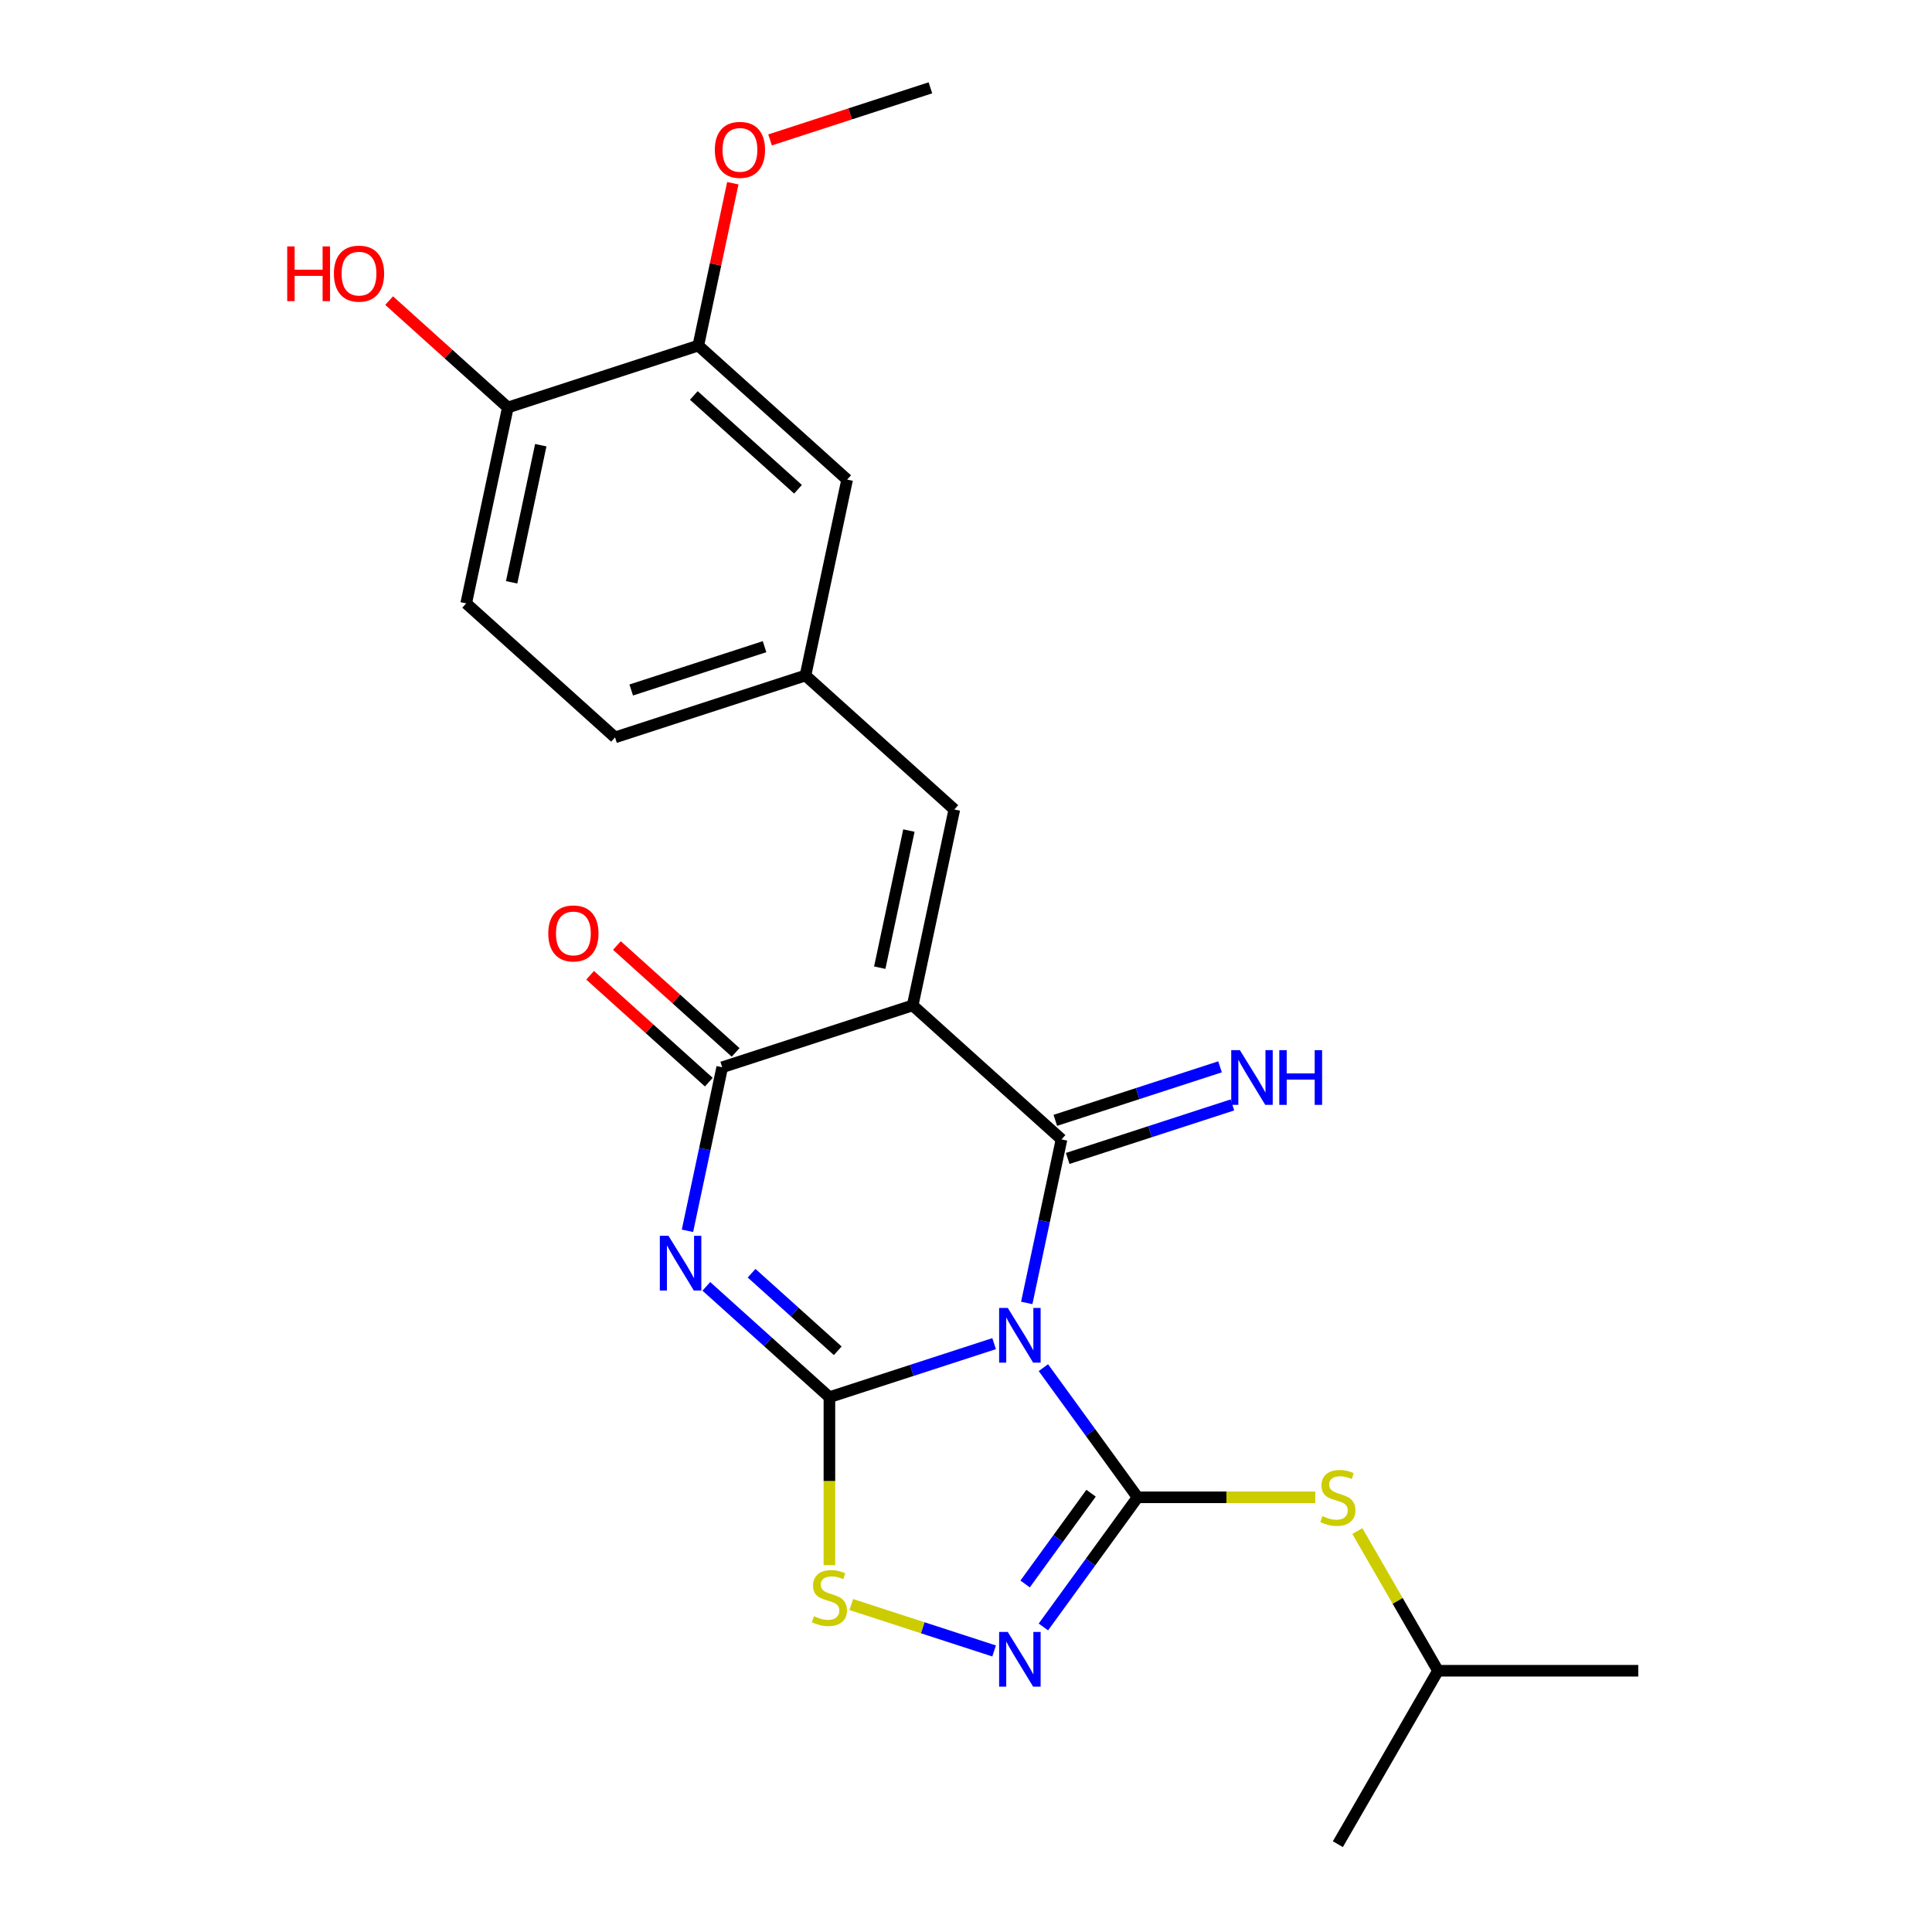 <?xml version='1.0' encoding='iso-8859-1'?>
<svg version='1.1' baseProfile='full'
              xmlns='http://www.w3.org/2000/svg'
                      xmlns:rdkit='http://www.rdkit.org/xml'
                      xmlns:xlink='http://www.w3.org/1999/xlink'
                  xml:space='preserve'
width='1000px' height='1000px' viewBox='0 0 1000 1000'>
<!-- END OF HEADER -->
<rect style='opacity:1.0;fill:#FFFFFF;stroke:none' width='1000' height='1000' x='0' y='0'> </rect>
<path class='bond-0' d='M 514.553,695.474 L 471.926,709.324' style='fill:none;fill-rule:evenodd;stroke:#0000FF;stroke-width:6px;stroke-linecap:butt;stroke-linejoin:miter;stroke-opacity:1' />
<path class='bond-0' d='M 471.926,709.324 L 429.3,723.175' style='fill:none;fill-rule:evenodd;stroke:#000000;stroke-width:6px;stroke-linecap:butt;stroke-linejoin:miter;stroke-opacity:1' />
<path class='bond-1' d='M 531.445,674.391 L 540.441,632.07' style='fill:none;fill-rule:evenodd;stroke:#0000FF;stroke-width:6px;stroke-linecap:butt;stroke-linejoin:miter;stroke-opacity:1' />
<path class='bond-1' d='M 540.441,632.07 L 549.436,589.749' style='fill:none;fill-rule:evenodd;stroke:#000000;stroke-width:6px;stroke-linecap:butt;stroke-linejoin:miter;stroke-opacity:1' />
<path class='bond-4' d='M 540.055,707.894 L 564.434,741.449' style='fill:none;fill-rule:evenodd;stroke:#0000FF;stroke-width:6px;stroke-linecap:butt;stroke-linejoin:miter;stroke-opacity:1' />
<path class='bond-4' d='M 564.434,741.449 L 588.814,775.004' style='fill:none;fill-rule:evenodd;stroke:#000000;stroke-width:6px;stroke-linecap:butt;stroke-linejoin:miter;stroke-opacity:1' />
<path class='bond-3' d='M 429.3,723.175 L 397.449,694.496' style='fill:none;fill-rule:evenodd;stroke:#000000;stroke-width:6px;stroke-linecap:butt;stroke-linejoin:miter;stroke-opacity:1' />
<path class='bond-3' d='M 397.449,694.496 L 365.598,665.817' style='fill:none;fill-rule:evenodd;stroke:#0000FF;stroke-width:6px;stroke-linecap:butt;stroke-linejoin:miter;stroke-opacity:1' />
<path class='bond-3' d='M 433.617,699.164 L 411.321,679.089' style='fill:none;fill-rule:evenodd;stroke:#000000;stroke-width:6px;stroke-linecap:butt;stroke-linejoin:miter;stroke-opacity:1' />
<path class='bond-3' d='M 411.321,679.089 L 389.025,659.014' style='fill:none;fill-rule:evenodd;stroke:#0000FF;stroke-width:6px;stroke-linecap:butt;stroke-linejoin:miter;stroke-opacity:1' />
<path class='bond-7' d='M 429.3,723.175 L 429.3,766.648' style='fill:none;fill-rule:evenodd;stroke:#000000;stroke-width:6px;stroke-linecap:butt;stroke-linejoin:miter;stroke-opacity:1' />
<path class='bond-7' d='M 429.3,766.648 L 429.3,810.122' style='fill:none;fill-rule:evenodd;stroke:#CCCC00;stroke-width:6px;stroke-linecap:butt;stroke-linejoin:miter;stroke-opacity:1' />
<path class='bond-2' d='M 549.436,589.749 L 472.403,520.388' style='fill:none;fill-rule:evenodd;stroke:#000000;stroke-width:6px;stroke-linecap:butt;stroke-linejoin:miter;stroke-opacity:1' />
<path class='bond-10' d='M 552.64,599.608 L 595.266,585.758' style='fill:none;fill-rule:evenodd;stroke:#000000;stroke-width:6px;stroke-linecap:butt;stroke-linejoin:miter;stroke-opacity:1' />
<path class='bond-10' d='M 595.266,585.758 L 637.893,571.907' style='fill:none;fill-rule:evenodd;stroke:#0000FF;stroke-width:6px;stroke-linecap:butt;stroke-linejoin:miter;stroke-opacity:1' />
<path class='bond-10' d='M 546.233,579.891 L 588.86,566.041' style='fill:none;fill-rule:evenodd;stroke:#000000;stroke-width:6px;stroke-linecap:butt;stroke-linejoin:miter;stroke-opacity:1' />
<path class='bond-10' d='M 588.86,566.041 L 631.487,552.19' style='fill:none;fill-rule:evenodd;stroke:#0000FF;stroke-width:6px;stroke-linecap:butt;stroke-linejoin:miter;stroke-opacity:1' />
<path class='bond-5' d='M 472.403,520.388 L 373.818,552.421' style='fill:none;fill-rule:evenodd;stroke:#000000;stroke-width:6px;stroke-linecap:butt;stroke-linejoin:miter;stroke-opacity:1' />
<path class='bond-8' d='M 472.403,520.388 L 493.955,418.995' style='fill:none;fill-rule:evenodd;stroke:#000000;stroke-width:6px;stroke-linecap:butt;stroke-linejoin:miter;stroke-opacity:1' />
<path class='bond-8' d='M 455.357,500.869 L 470.444,429.894' style='fill:none;fill-rule:evenodd;stroke:#000000;stroke-width:6px;stroke-linecap:butt;stroke-linejoin:miter;stroke-opacity:1' />
<path class='bond-25' d='M 355.827,637.062 L 364.823,594.741' style='fill:none;fill-rule:evenodd;stroke:#0000FF;stroke-width:6px;stroke-linecap:butt;stroke-linejoin:miter;stroke-opacity:1' />
<path class='bond-25' d='M 364.823,594.741 L 373.818,552.421' style='fill:none;fill-rule:evenodd;stroke:#000000;stroke-width:6px;stroke-linecap:butt;stroke-linejoin:miter;stroke-opacity:1' />
<path class='bond-6' d='M 588.814,775.004 L 564.434,808.559' style='fill:none;fill-rule:evenodd;stroke:#000000;stroke-width:6px;stroke-linecap:butt;stroke-linejoin:miter;stroke-opacity:1' />
<path class='bond-6' d='M 564.434,808.559 L 540.055,842.114' style='fill:none;fill-rule:evenodd;stroke:#0000FF;stroke-width:6px;stroke-linecap:butt;stroke-linejoin:miter;stroke-opacity:1' />
<path class='bond-6' d='M 564.728,772.885 L 547.662,796.373' style='fill:none;fill-rule:evenodd;stroke:#000000;stroke-width:6px;stroke-linecap:butt;stroke-linejoin:miter;stroke-opacity:1' />
<path class='bond-6' d='M 547.662,796.373 L 530.597,819.862' style='fill:none;fill-rule:evenodd;stroke:#0000FF;stroke-width:6px;stroke-linecap:butt;stroke-linejoin:miter;stroke-opacity:1' />
<path class='bond-9' d='M 588.814,775.004 L 634.807,775.004' style='fill:none;fill-rule:evenodd;stroke:#000000;stroke-width:6px;stroke-linecap:butt;stroke-linejoin:miter;stroke-opacity:1' />
<path class='bond-9' d='M 634.807,775.004 L 680.8,775.004' style='fill:none;fill-rule:evenodd;stroke:#CCCC00;stroke-width:6px;stroke-linecap:butt;stroke-linejoin:miter;stroke-opacity:1' />
<path class='bond-12' d='M 380.754,544.717 L 350.034,517.056' style='fill:none;fill-rule:evenodd;stroke:#000000;stroke-width:6px;stroke-linecap:butt;stroke-linejoin:miter;stroke-opacity:1' />
<path class='bond-12' d='M 350.034,517.056 L 319.313,489.395' style='fill:none;fill-rule:evenodd;stroke:#FF0000;stroke-width:6px;stroke-linecap:butt;stroke-linejoin:miter;stroke-opacity:1' />
<path class='bond-12' d='M 366.882,560.124 L 336.161,532.463' style='fill:none;fill-rule:evenodd;stroke:#000000;stroke-width:6px;stroke-linecap:butt;stroke-linejoin:miter;stroke-opacity:1' />
<path class='bond-12' d='M 336.161,532.463 L 305.44,504.801' style='fill:none;fill-rule:evenodd;stroke:#FF0000;stroke-width:6px;stroke-linecap:butt;stroke-linejoin:miter;stroke-opacity:1' />
<path class='bond-24' d='M 514.553,854.534 L 477.587,842.523' style='fill:none;fill-rule:evenodd;stroke:#0000FF;stroke-width:6px;stroke-linecap:butt;stroke-linejoin:miter;stroke-opacity:1' />
<path class='bond-24' d='M 477.587,842.523 L 440.621,830.511' style='fill:none;fill-rule:evenodd;stroke:#CCCC00;stroke-width:6px;stroke-linecap:butt;stroke-linejoin:miter;stroke-opacity:1' />
<path class='bond-13' d='M 493.955,418.995 L 416.922,349.634' style='fill:none;fill-rule:evenodd;stroke:#000000;stroke-width:6px;stroke-linecap:butt;stroke-linejoin:miter;stroke-opacity:1' />
<path class='bond-20' d='M 702.559,792.475 L 723.43,828.625' style='fill:none;fill-rule:evenodd;stroke:#CCCC00;stroke-width:6px;stroke-linecap:butt;stroke-linejoin:miter;stroke-opacity:1' />
<path class='bond-20' d='M 723.43,828.625 L 744.301,864.775' style='fill:none;fill-rule:evenodd;stroke:#000000;stroke-width:6px;stroke-linecap:butt;stroke-linejoin:miter;stroke-opacity:1' />
<path class='bond-11' d='M 361.44,178.88 L 438.474,248.241' style='fill:none;fill-rule:evenodd;stroke:#000000;stroke-width:6px;stroke-linecap:butt;stroke-linejoin:miter;stroke-opacity:1' />
<path class='bond-11' d='M 359.123,204.691 L 413.046,253.243' style='fill:none;fill-rule:evenodd;stroke:#000000;stroke-width:6px;stroke-linecap:butt;stroke-linejoin:miter;stroke-opacity:1' />
<path class='bond-18' d='M 361.44,178.88 L 370.372,136.859' style='fill:none;fill-rule:evenodd;stroke:#000000;stroke-width:6px;stroke-linecap:butt;stroke-linejoin:miter;stroke-opacity:1' />
<path class='bond-18' d='M 370.372,136.859 L 379.304,94.838' style='fill:none;fill-rule:evenodd;stroke:#FF0000;stroke-width:6px;stroke-linecap:butt;stroke-linejoin:miter;stroke-opacity:1' />
<path class='bond-26' d='M 361.44,178.88 L 262.856,210.912' style='fill:none;fill-rule:evenodd;stroke:#000000;stroke-width:6px;stroke-linecap:butt;stroke-linejoin:miter;stroke-opacity:1' />
<path class='bond-15' d='M 416.922,349.634 L 438.474,248.241' style='fill:none;fill-rule:evenodd;stroke:#000000;stroke-width:6px;stroke-linecap:butt;stroke-linejoin:miter;stroke-opacity:1' />
<path class='bond-17' d='M 416.922,349.634 L 318.337,381.666' style='fill:none;fill-rule:evenodd;stroke:#000000;stroke-width:6px;stroke-linecap:butt;stroke-linejoin:miter;stroke-opacity:1' />
<path class='bond-17' d='M 395.728,334.722 L 326.718,357.144' style='fill:none;fill-rule:evenodd;stroke:#000000;stroke-width:6px;stroke-linecap:butt;stroke-linejoin:miter;stroke-opacity:1' />
<path class='bond-14' d='M 262.856,210.912 L 241.304,312.305' style='fill:none;fill-rule:evenodd;stroke:#000000;stroke-width:6px;stroke-linecap:butt;stroke-linejoin:miter;stroke-opacity:1' />
<path class='bond-14' d='M 279.901,230.431 L 264.815,301.407' style='fill:none;fill-rule:evenodd;stroke:#000000;stroke-width:6px;stroke-linecap:butt;stroke-linejoin:miter;stroke-opacity:1' />
<path class='bond-19' d='M 262.856,210.912 L 232.135,183.251' style='fill:none;fill-rule:evenodd;stroke:#000000;stroke-width:6px;stroke-linecap:butt;stroke-linejoin:miter;stroke-opacity:1' />
<path class='bond-19' d='M 232.135,183.251 L 201.414,155.59' style='fill:none;fill-rule:evenodd;stroke:#FF0000;stroke-width:6px;stroke-linecap:butt;stroke-linejoin:miter;stroke-opacity:1' />
<path class='bond-16' d='M 241.304,312.305 L 318.337,381.666' style='fill:none;fill-rule:evenodd;stroke:#000000;stroke-width:6px;stroke-linecap:butt;stroke-linejoin:miter;stroke-opacity:1' />
<path class='bond-21' d='M 398.584,72.421 L 440.08,58.938' style='fill:none;fill-rule:evenodd;stroke:#FF0000;stroke-width:6px;stroke-linecap:butt;stroke-linejoin:miter;stroke-opacity:1' />
<path class='bond-21' d='M 440.08,58.938 L 481.577,45.455' style='fill:none;fill-rule:evenodd;stroke:#000000;stroke-width:6px;stroke-linecap:butt;stroke-linejoin:miter;stroke-opacity:1' />
<path class='bond-22' d='M 744.301,864.775 L 847.959,864.775' style='fill:none;fill-rule:evenodd;stroke:#000000;stroke-width:6px;stroke-linecap:butt;stroke-linejoin:miter;stroke-opacity:1' />
<path class='bond-23' d='M 744.301,864.775 L 692.472,954.545' style='fill:none;fill-rule:evenodd;stroke:#000000;stroke-width:6px;stroke-linecap:butt;stroke-linejoin:miter;stroke-opacity:1' />
<path  class='atom-0' d='M 521.625 676.982
L 530.905 691.982
Q 531.825 693.462, 533.305 696.142
Q 534.785 698.822, 534.865 698.982
L 534.865 676.982
L 538.625 676.982
L 538.625 705.302
L 534.745 705.302
L 524.785 688.902
Q 523.625 686.982, 522.385 684.782
Q 521.185 682.582, 520.825 681.902
L 520.825 705.302
L 517.145 705.302
L 517.145 676.982
L 521.625 676.982
' fill='#0000FF'/>
<path  class='atom-4' d='M 346.007 639.654
L 355.287 654.654
Q 356.207 656.134, 357.687 658.814
Q 359.167 661.494, 359.247 661.654
L 359.247 639.654
L 363.007 639.654
L 363.007 667.974
L 359.127 667.974
L 349.167 651.574
Q 348.007 649.654, 346.767 647.454
Q 345.567 645.254, 345.207 644.574
L 345.207 667.974
L 341.527 667.974
L 341.527 639.654
L 346.007 639.654
' fill='#0000FF'/>
<path  class='atom-7' d='M 521.625 844.705
L 530.905 859.705
Q 531.825 861.185, 533.305 863.865
Q 534.785 866.545, 534.865 866.705
L 534.865 844.705
L 538.625 844.705
L 538.625 873.025
L 534.745 873.025
L 524.785 856.625
Q 523.625 854.705, 522.385 852.505
Q 521.185 850.305, 520.825 849.625
L 520.825 873.025
L 517.145 873.025
L 517.145 844.705
L 521.625 844.705
' fill='#0000FF'/>
<path  class='atom-8' d='M 421.3 836.553
Q 421.62 836.673, 422.94 837.233
Q 424.26 837.793, 425.7 838.153
Q 427.18 838.473, 428.62 838.473
Q 431.3 838.473, 432.86 837.193
Q 434.42 835.873, 434.42 833.593
Q 434.42 832.033, 433.62 831.073
Q 432.86 830.113, 431.66 829.593
Q 430.46 829.073, 428.46 828.473
Q 425.94 827.713, 424.42 826.993
Q 422.94 826.273, 421.86 824.753
Q 420.82 823.233, 420.82 820.673
Q 420.82 817.113, 423.22 814.913
Q 425.66 812.713, 430.46 812.713
Q 433.74 812.713, 437.46 814.273
L 436.54 817.353
Q 433.14 815.953, 430.58 815.953
Q 427.82 815.953, 426.3 817.113
Q 424.78 818.233, 424.82 820.193
Q 424.82 821.713, 425.58 822.633
Q 426.38 823.553, 427.5 824.073
Q 428.66 824.593, 430.58 825.193
Q 433.14 825.993, 434.66 826.793
Q 436.18 827.593, 437.26 829.233
Q 438.38 830.833, 438.38 833.593
Q 438.38 837.513, 435.74 839.633
Q 433.14 841.713, 428.78 841.713
Q 426.26 841.713, 424.34 841.153
Q 422.46 840.633, 420.22 839.713
L 421.3 836.553
' fill='#CCCC00'/>
<path  class='atom-10' d='M 684.472 784.724
Q 684.792 784.844, 686.112 785.404
Q 687.432 785.964, 688.872 786.324
Q 690.352 786.644, 691.792 786.644
Q 694.472 786.644, 696.032 785.364
Q 697.592 784.044, 697.592 781.764
Q 697.592 780.204, 696.792 779.244
Q 696.032 778.284, 694.832 777.764
Q 693.632 777.244, 691.632 776.644
Q 689.112 775.884, 687.592 775.164
Q 686.112 774.444, 685.032 772.924
Q 683.992 771.404, 683.992 768.844
Q 683.992 765.284, 686.392 763.084
Q 688.832 760.884, 693.632 760.884
Q 696.912 760.884, 700.632 762.444
L 699.712 765.524
Q 696.312 764.124, 693.752 764.124
Q 690.992 764.124, 689.472 765.284
Q 687.952 766.404, 687.992 768.364
Q 687.992 769.884, 688.752 770.804
Q 689.552 771.724, 690.672 772.244
Q 691.832 772.764, 693.752 773.364
Q 696.312 774.164, 697.832 774.964
Q 699.352 775.764, 700.432 777.404
Q 701.552 779.004, 701.552 781.764
Q 701.552 785.684, 698.912 787.804
Q 696.312 789.884, 691.952 789.884
Q 689.432 789.884, 687.512 789.324
Q 685.632 788.804, 683.392 787.884
L 684.472 784.724
' fill='#CCCC00'/>
<path  class='atom-11' d='M 641.761 543.557
L 651.041 558.557
Q 651.961 560.037, 653.441 562.717
Q 654.921 565.397, 655.001 565.557
L 655.001 543.557
L 658.761 543.557
L 658.761 571.877
L 654.881 571.877
L 644.921 555.477
Q 643.761 553.557, 642.521 551.357
Q 641.321 549.157, 640.961 548.477
L 640.961 571.877
L 637.281 571.877
L 637.281 543.557
L 641.761 543.557
' fill='#0000FF'/>
<path  class='atom-11' d='M 662.161 543.557
L 666.001 543.557
L 666.001 555.597
L 680.481 555.597
L 680.481 543.557
L 684.321 543.557
L 684.321 571.877
L 680.481 571.877
L 680.481 558.797
L 666.001 558.797
L 666.001 571.877
L 662.161 571.877
L 662.161 543.557
' fill='#0000FF'/>
<path  class='atom-13' d='M 283.785 483.14
Q 283.785 476.34, 287.145 472.54
Q 290.505 468.74, 296.785 468.74
Q 303.065 468.74, 306.425 472.54
Q 309.785 476.34, 309.785 483.14
Q 309.785 490.02, 306.385 493.94
Q 302.985 497.82, 296.785 497.82
Q 290.545 497.82, 287.145 493.94
Q 283.785 490.06, 283.785 483.14
M 296.785 494.62
Q 301.105 494.62, 303.425 491.74
Q 305.785 488.82, 305.785 483.14
Q 305.785 477.58, 303.425 474.78
Q 301.105 471.94, 296.785 471.94
Q 292.465 471.94, 290.105 474.74
Q 287.785 477.54, 287.785 483.14
Q 287.785 488.86, 290.105 491.74
Q 292.465 494.62, 296.785 494.62
' fill='#FF0000'/>
<path  class='atom-19' d='M 369.992 77.567
Q 369.992 70.767, 373.352 66.967
Q 376.712 63.167, 382.992 63.167
Q 389.272 63.167, 392.632 66.967
Q 395.992 70.767, 395.992 77.567
Q 395.992 84.447, 392.592 88.367
Q 389.192 92.247, 382.992 92.247
Q 376.752 92.247, 373.352 88.367
Q 369.992 84.487, 369.992 77.567
M 382.992 89.047
Q 387.312 89.047, 389.632 86.167
Q 391.992 83.247, 391.992 77.567
Q 391.992 72.007, 389.632 69.207
Q 387.312 66.367, 382.992 66.367
Q 378.672 66.367, 376.312 69.167
Q 373.992 71.967, 373.992 77.567
Q 373.992 83.287, 376.312 86.167
Q 378.672 89.047, 382.992 89.047
' fill='#FF0000'/>
<path  class='atom-20' d='M 148.662 127.551
L 152.502 127.551
L 152.502 139.591
L 166.982 139.591
L 166.982 127.551
L 170.822 127.551
L 170.822 155.871
L 166.982 155.871
L 166.982 142.791
L 152.502 142.791
L 152.502 155.871
L 148.662 155.871
L 148.662 127.551
' fill='#FF0000'/>
<path  class='atom-20' d='M 172.822 141.631
Q 172.822 134.831, 176.182 131.031
Q 179.542 127.231, 185.822 127.231
Q 192.102 127.231, 195.462 131.031
Q 198.822 134.831, 198.822 141.631
Q 198.822 148.511, 195.422 152.431
Q 192.022 156.311, 185.822 156.311
Q 179.582 156.311, 176.182 152.431
Q 172.822 148.551, 172.822 141.631
M 185.822 153.111
Q 190.142 153.111, 192.462 150.231
Q 194.822 147.311, 194.822 141.631
Q 194.822 136.071, 192.462 133.271
Q 190.142 130.431, 185.822 130.431
Q 181.502 130.431, 179.142 133.231
Q 176.822 136.031, 176.822 141.631
Q 176.822 147.351, 179.142 150.231
Q 181.502 153.111, 185.822 153.111
' fill='#FF0000'/>
</svg>
